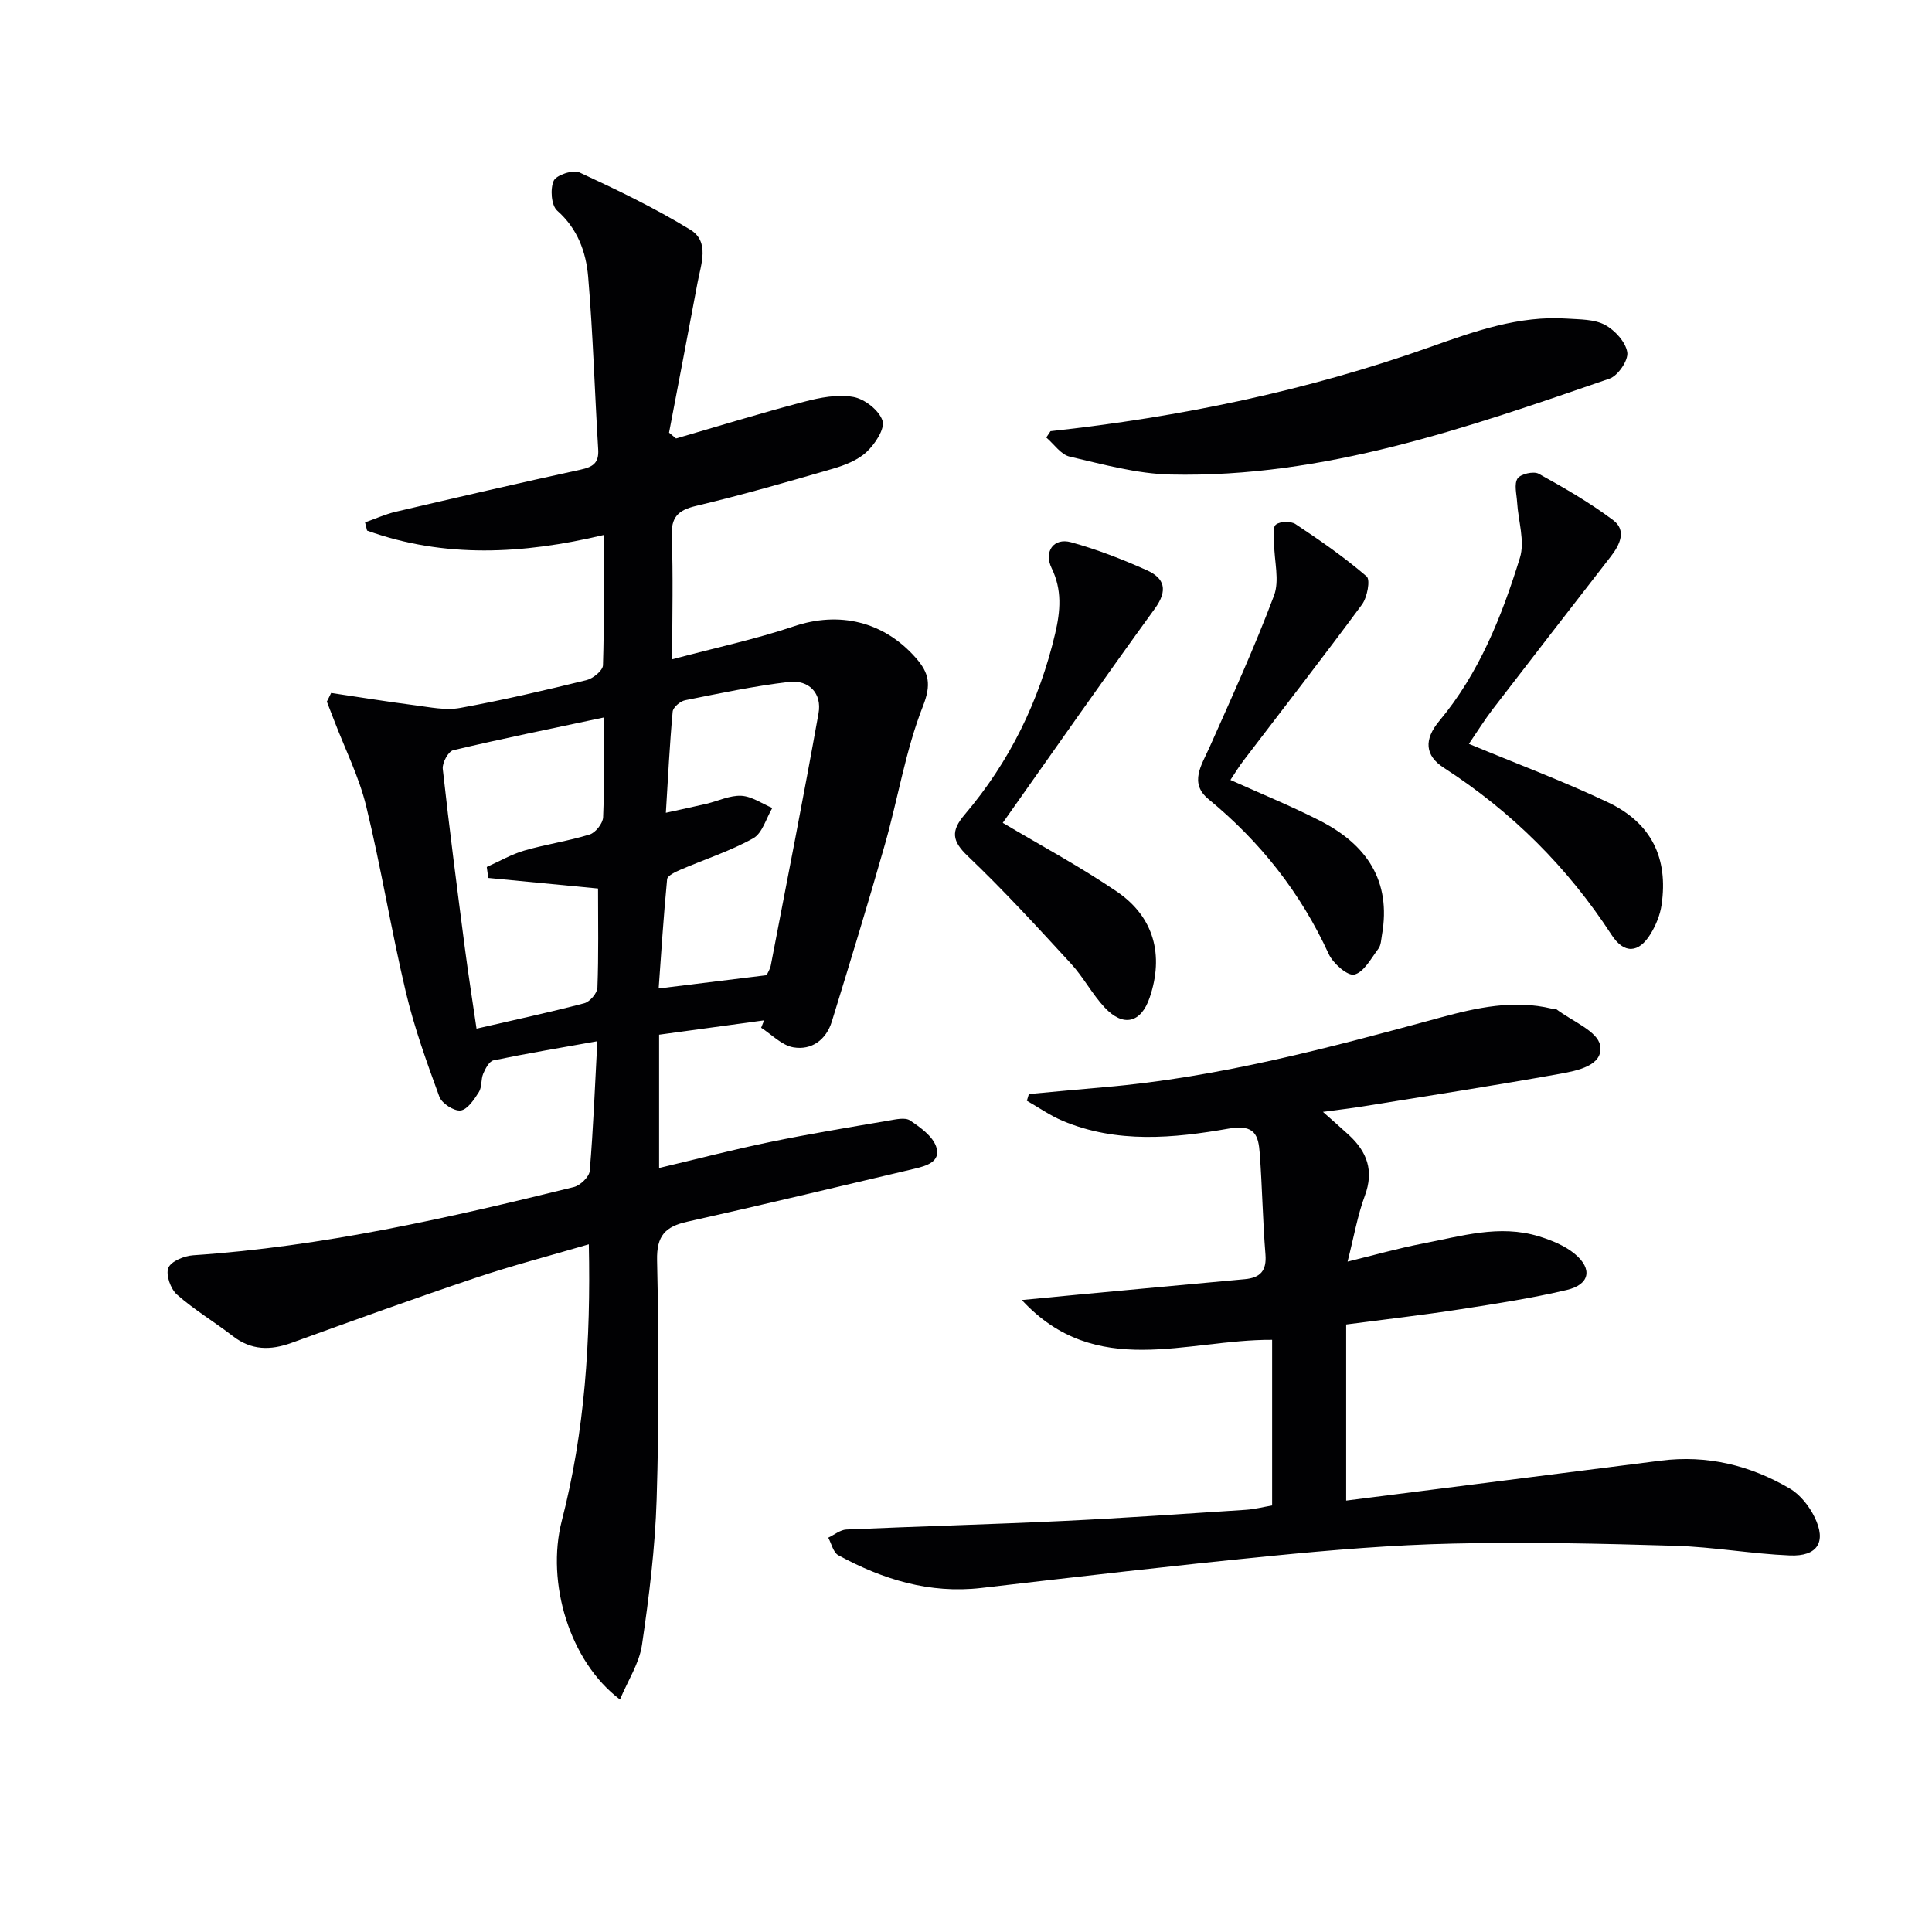 <svg enable-background="new 0 0 400 400" viewBox="0 0 400 400" xmlns="http://www.w3.org/2000/svg"><g fill="#010103"><path d="m68.56 143.47c5.81.86 11.61 1.81 17.44 2.56 3.05.39 6.26 1.08 9.21.55 8.8-1.6 17.54-3.64 26.23-5.77 1.35-.33 3.36-1.98 3.4-3.07.28-8.8.16-17.62.16-26.98-16.74 3.99-33.01 4.85-49-.91-.14-.57-.28-1.13-.42-1.7 2.12-.74 4.19-1.69 6.36-2.2 12.75-2.98 25.5-5.94 38.29-8.72 2.53-.55 3.79-1.37 3.62-4.17-.73-11.93-1.07-23.89-2.08-35.79-.44-5.09-2.18-9.93-6.42-13.67-1.22-1.08-1.47-4.5-.71-6.18.55-1.2 4.01-2.33 5.35-1.71 7.8 3.61 15.59 7.36 22.92 11.84 4.08 2.49 2.22 7.14 1.51 10.97-1.93 10.36-3.93 20.71-5.9 31.06.48.4.96.8 1.45 1.2 8.83-2.56 17.61-5.27 26.5-7.6 3.3-.87 6.97-1.58 10.22-.99 2.34.42 5.34 2.78 6.02 4.91.54 1.69-1.55 4.84-3.29 6.47-1.83 1.72-4.53 2.76-7.03 3.49-9.39 2.73-18.8 5.43-28.31 7.69-3.75.89-5.15 2.35-5 6.29.31 8.1.09 16.21.09 25.46 9.01-2.4 17.26-4.15 25.2-6.83 9.34-3.15 18.57-1.07 25.27 6.57 2.69 3.07 3.22 5.46 1.45 9.95-3.61 9.17-5.17 19.13-7.89 28.68-3.49 12.26-7.23 24.45-10.98 36.63-1.17 3.78-4.18 5.98-7.95 5.34-2.39-.4-4.47-2.64-6.68-4.06.2-.51.41-1.02.61-1.53-7.17.98-14.33 1.96-21.74 2.97v27.6c7.78-1.84 15.38-3.82 23.07-5.4 8.12-1.68 16.31-3.02 24.49-4.42 1.46-.25 3.39-.7 4.4-.02 2.12 1.42 4.67 3.24 5.41 5.44 1.04 3.09-2.02 3.98-4.56 4.57-15.65 3.67-31.28 7.45-46.97 10.95-4.58 1.02-6.37 2.91-6.26 7.98.36 16.48.42 32.99-.09 49.47-.31 10.09-1.57 20.2-3.04 30.2-.56 3.78-2.89 7.31-4.55 11.27-10.4-7.82-15.35-24.17-12.05-36.99 4.77-18.49 6.02-37.31 5.6-57.25-8.14 2.39-15.93 4.41-23.53 6.97-12.73 4.28-25.37 8.85-38 13.43-4.38 1.59-8.33 1.58-12.17-1.39-3.8-2.94-7.98-5.43-11.57-8.6-1.32-1.16-2.35-4.09-1.79-5.52.54-1.37 3.29-2.5 5.15-2.62 26.79-1.8 52.84-7.72 78.79-14.12 1.35-.33 3.21-2.12 3.31-3.36.74-8.73 1.07-17.49 1.57-26.84-7.54 1.35-14.54 2.52-21.49 3.96-.88.18-1.68 1.69-2.13 2.75-.51 1.2-.24 2.79-.91 3.83-.97 1.53-2.36 3.62-3.77 3.8-1.38.17-3.89-1.46-4.4-2.84-2.62-7.14-5.21-14.35-6.96-21.74-3.02-12.73-5.1-25.69-8.19-38.4-1.47-6.06-4.35-11.79-6.6-17.67-.51-1.33-1.03-2.66-1.55-4 .31-.58.6-1.19.89-1.79zm56.44 5.08c-10.78 2.29-21.02 4.37-31.18 6.78-1.01.24-2.29 2.62-2.15 3.87 1.36 12.37 2.97 24.71 4.57 37.05.72 5.5 1.58 10.99 2.42 16.72 7.83-1.81 15.11-3.37 22.31-5.26 1.15-.3 2.68-2.08 2.72-3.23.26-6.79.13-13.59.13-20.52-7.86-.76-15.29-1.47-22.73-2.19-.1-.76-.21-1.51-.31-2.27 2.59-1.16 5.1-2.62 7.8-3.41 4.45-1.29 9.09-1.95 13.51-3.32 1.22-.38 2.72-2.29 2.78-3.56.28-6.62.13-13.27.13-20.66zm33.73 53.35c.22-.52.71-1.25.86-2.04 3.34-17.39 6.76-34.76 9.88-52.19.73-4.09-1.95-6.98-6.16-6.48-7.21.85-14.34 2.36-21.47 3.79-1.01.2-2.49 1.47-2.57 2.36-.62 6.73-.95 13.48-1.41 20.94 3.36-.74 5.92-1.28 8.46-1.88 2.4-.57 4.81-1.76 7.17-1.64 2.18.12 4.28 1.63 6.41 2.52-1.28 2.15-2.05 5.22-3.95 6.28-4.74 2.64-10 4.33-15.02 6.49-1.06.46-2.73 1.23-2.81 1.98-.75 7.77-1.24 15.56-1.75 22.62 7.77-.95 14.76-1.81 22.36-2.75z"/><path d="m278.71 274.22v36.46c21.67-2.75 43.4-5.5 65.13-8.27 9.6-1.22 18.53.96 26.74 5.79 2.15 1.27 4.01 3.64 5.12 5.93 2.49 5.1.62 8.14-5.12 7.91-7.94-.33-15.83-1.76-23.77-2-15.29-.46-30.61-.81-45.9-.46-12.62.28-25.24 1.33-37.81 2.57-20 1.97-39.96 4.3-59.92 6.62-10.72 1.24-20.4-1.76-29.61-6.77-1.05-.57-1.41-2.39-2.09-3.64 1.25-.59 2.48-1.63 3.75-1.69 14.95-.66 29.92-1.06 44.87-1.77 12.62-.6 25.22-1.49 37.83-2.31 1.79-.12 3.55-.57 5.45-.9 0-11.55 0-22.83 0-34.29-17.7-.12-36.47 8.36-51.82-8.24 3.98-.39 7.96-.78 11.94-1.15 11.41-1.06 22.82-2.13 34.23-3.17 3.17-.29 4.54-1.71 4.27-5.11-.56-6.95-.67-13.94-1.18-20.9-.28-3.74-.96-6.12-6.4-5.17-11.45 2.01-23.17 3.12-34.4-1.6-2.6-1.09-4.95-2.76-7.42-4.16.14-.46.28-.93.42-1.39 5.19-.47 10.37-.98 15.56-1.42 23.79-2.02 46.71-8.19 69.63-14.42 7.53-2.05 15.19-3.74 23.08-1.84.32.08.75-.02.98.15 3.19 2.43 8.46 4.49 9.01 7.43.78 4.2-4.75 5.27-8.37 5.92-13.53 2.43-27.12 4.53-40.69 6.73-2.45.4-4.93.68-8.32 1.14 2.14 1.91 3.79 3.33 5.38 4.8 3.75 3.47 5.22 7.38 3.3 12.55-1.53 4.12-2.27 8.54-3.58 13.65 5.7-1.39 10.57-2.78 15.53-3.73 7.95-1.52 15.91-4.01 24.07-1.5 2.63.81 5.4 1.93 7.47 3.66 3.72 3.11 3.05 6.33-1.68 7.44-7.24 1.71-14.63 2.85-21.99 3.99-7.66 1.19-15.37 2.07-23.69 3.16z"/><path d="m217.5 89.27c26.81-2.92 53.07-8.36 78.49-17.38 9.28-3.29 18.47-6.6 28.51-5.92 2.64.18 5.58.11 7.78 1.29 2.06 1.1 4.29 3.54 4.63 5.68.26 1.64-1.92 4.85-3.67 5.45-29.5 10.17-59.05 20.56-90.86 19.86-7-.15-14.01-2.11-20.91-3.71-1.82-.42-3.25-2.59-4.85-3.96.29-.43.59-.87.88-1.31z"/><path d="m304.12 154.01c9.88 4.11 19.51 7.7 28.76 12.09 9.03 4.27 12.55 11.56 11.13 21.25-.3 2.07-1.16 4.18-2.25 5.97-2.48 4.08-5.52 4.21-8.1.24-9.12-14.03-20.7-25.53-34.75-34.61-3.89-2.52-4.16-5.81-.9-9.71 8.27-9.92 12.93-21.67 16.67-33.75 1.07-3.45-.35-7.66-.58-11.52-.1-1.67-.66-3.74.09-4.9.62-.94 3.32-1.56 4.37-.99 5.31 2.93 10.61 5.99 15.45 9.63 2.78 2.09 1.39 5.06-.51 7.5-8.16 10.52-16.32 21.04-24.43 31.6-1.71 2.23-3.2 4.64-4.95 7.2z"/><path d="m207.61 170.36c7.75 4.62 15.95 9.02 23.6 14.22 7.73 5.25 9.81 13.18 6.81 21.98-1.78 5.22-5.44 6.16-9.3 2.04-2.6-2.77-4.4-6.28-6.97-9.07-6.96-7.57-13.92-15.17-21.36-22.26-3.32-3.16-3.55-5.21-.67-8.61 9.29-10.93 15.44-23.48 18.74-37.49 1.1-4.69 1.46-9.04-.73-13.54-1.66-3.43.41-6.35 4-5.37 5.37 1.48 10.63 3.52 15.73 5.81 3.68 1.65 4.37 4.17 1.65 7.92-10.73 14.78-21.16 29.76-31.5 44.37z"/><path d="m254.75 161.48c6.4 2.89 12.69 5.44 18.7 8.53 9.49 4.89 14.64 12.38 12.67 23.56-.17.97-.19 2.11-.73 2.84-1.51 2-3 4.87-4.99 5.36-1.39.34-4.42-2.31-5.31-4.27-5.81-12.66-14.14-23.21-24.88-32.04-4.07-3.35-1.43-7.06.2-10.72 4.63-10.4 9.36-20.78 13.36-31.43 1.18-3.13.05-7.11.03-10.7-.01-1.38-.38-3.39.35-3.99.86-.7 3.1-.76 4.08-.11 5.08 3.37 10.11 6.86 14.72 10.83.81.69.12 4.34-.96 5.81-8 10.85-16.28 21.49-24.45 32.21-1.01 1.3-1.86 2.72-2.79 4.12z"/></g></svg>